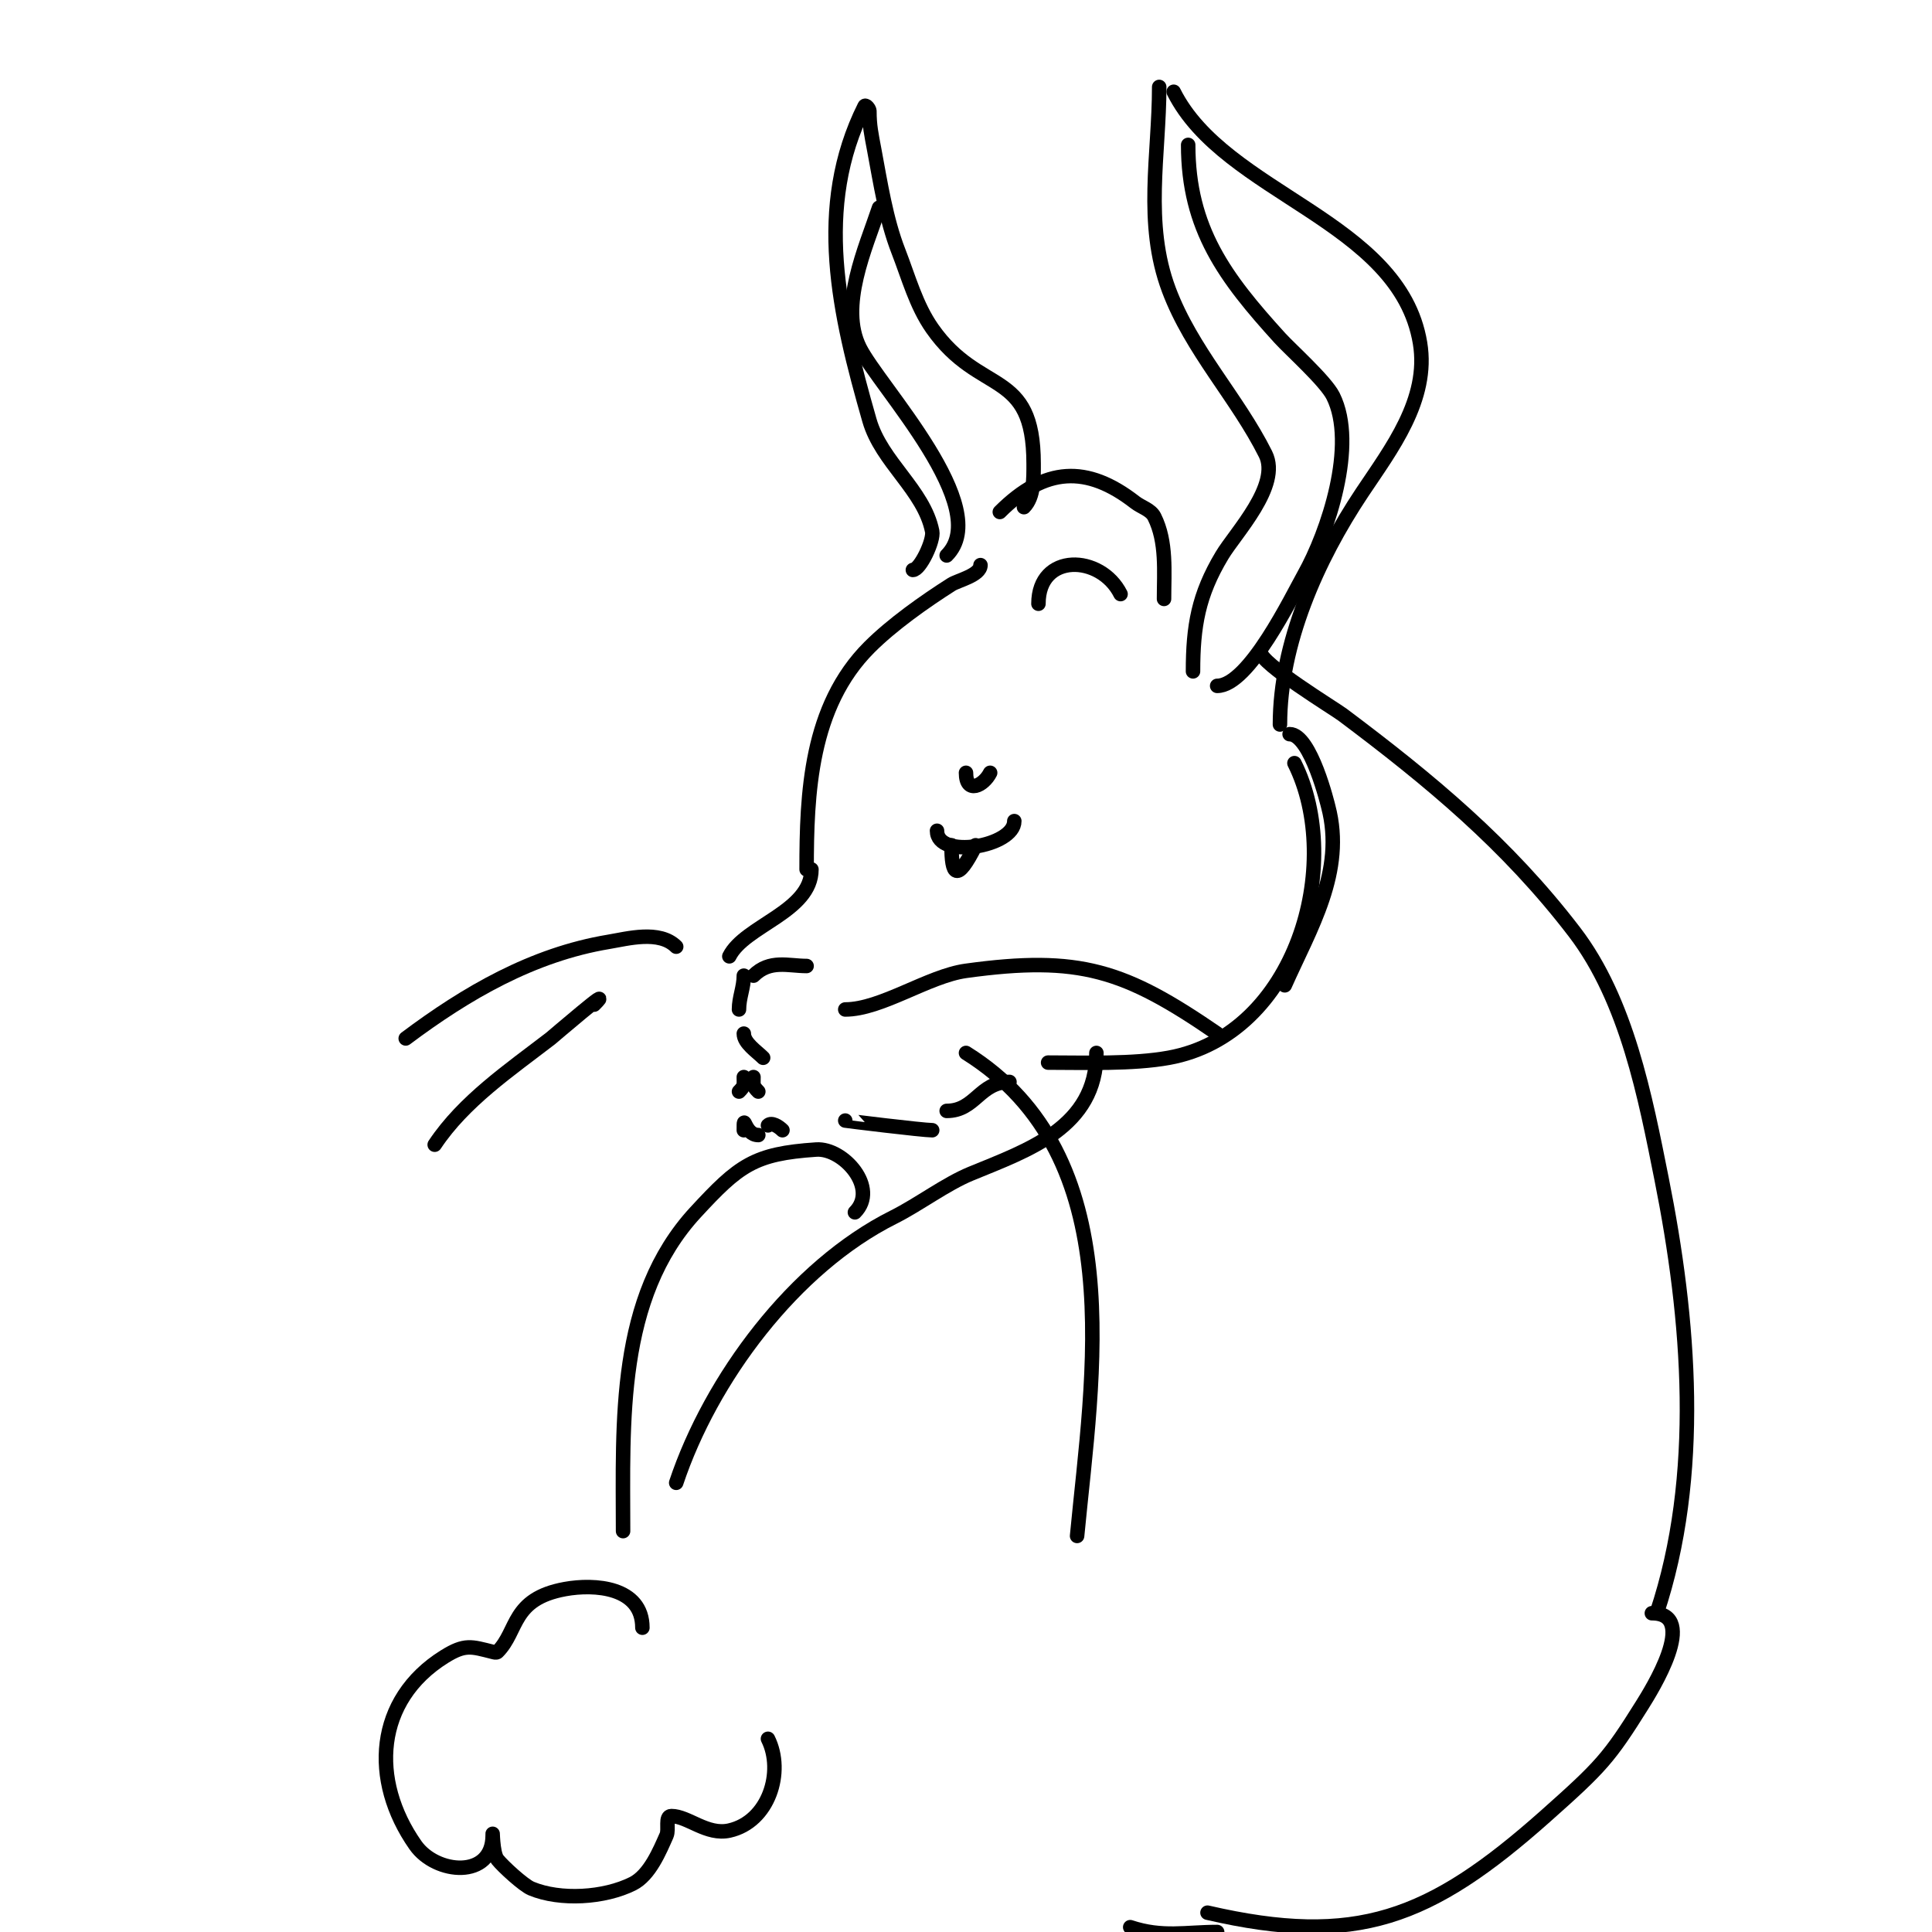 <svg viewBox='0 0 400 400' version='1.1' xmlns='http://www.w3.org/2000/svg' xmlns:xlink='http://www.w3.org/1999/xlink'><g fill='none' stroke='#000000' stroke-width='3' stroke-linecap='round' stroke-linejoin='round'><path d='M203,117c0,2.102 -4.704,3.175 -6,4c-5.577,3.549 -12.277,8.277 -17,13c-12.297,12.297 -13,30.301 -13,46'/><path d='M168,180c0,8.764 -13.813,11.625 -17,18'/><path d='M154,202c0,2.473 -1,4.514 -1,7'/><path d='M154,214c0,1.936 2.659,3.659 4,5'/><path d='M156,223c0,1.598 -0.208,1.792 1,3'/><path d='M154,223c0,1.598 0.208,1.792 -1,3'/><path d='M154,234c0,-4.041 0.07,1 3,1'/><path d='M159,233c0.745,-0.745 2.255,0.255 3,1'/><path d='M175,232c0,0.025 16.049,2 18,2'/><path d='M196,230c5.95,0 6.79,-6 13,-6'/><path d='M217,220c7.699,0 17.513,0.361 25,-1c26.42,-4.804 36.419,-40.162 26,-61'/><path d='M267,152c4.415,0 7.969,14.883 8,15c3.546,13.475 -3.73,25.143 -9,37'/><path d='M210,170c0,5.286 -16,7.996 -16,2'/><path d='M197,175c0,6.205 1.064,7.872 5,0'/><path d='M205,160c-1.317,2.634 -5,4.526 -5,0'/><path d='M156,202c3.387,-3.387 7.219,-2 11,-2'/><path d='M175,209c7.455,0 17.183,-6.922 25,-8c23.527,-3.245 32.863,-0.157 52,13'/><path d='M200,218c34.286,21.429 26.177,66.642 23,100'/><path d='M140,196c-3.485,-3.485 -10.074,-1.654 -14,-1c-15.74,2.623 -29.44,10.58 -42,20'/><path d='M123,208c4.912,-4.912 -8.802,6.848 -9,7c-8.503,6.541 -17.988,12.982 -24,22'/><path d='M265,150c0,-16.744 7.714,-34.072 17,-48c5.997,-8.996 13.958,-19.252 12,-31c-4.23,-25.378 -40.393,-30.785 -51,-52'/><path d='M240,18c0,14.031 -3.18,28.187 2,42c4.708,12.554 14.164,22.328 20,34c3.247,6.495 -6.182,16.304 -9,21c-4.911,8.185 -6,14.666 -6,24'/><path d='M252,142c6.567,0 15.479,-18.518 18,-23c4.919,-8.745 11.019,-26.962 6,-37c-1.559,-3.117 -8.865,-9.652 -11,-12c-11.35,-12.485 -19,-22.642 -19,-40'/><path d='M212,105c2.107,-2.107 2,-6.079 2,-9c0,-19.906 -11.124,-13.891 -21,-28c-3.338,-4.769 -4.89,-10.574 -7,-16c-2.571,-6.612 -3.714,-14.14 -5,-21c-0.614,-3.273 -1,-5.021 -1,-8c0,-0.471 -0.789,-1.422 -1,-1c-10.482,20.965 -5.316,42.893 1,65c2.478,8.672 11.288,14.442 13,23c0.383,1.917 -2.51,8 -4,8'/><path d='M196,115c9.888,-9.888 -13.964,-34.928 -18,-43c-4.311,-8.622 1.206,-20.619 4,-29'/><path d='M241,124c0,-5.59 0.596,-11.807 -2,-17c-0.745,-1.491 -2.684,-1.977 -4,-3c-9.959,-7.746 -18.67,-7.33 -28,2'/><path d='M232,123c-4.126,-8.252 -17,-8.604 -17,2'/><path d='M261,135c0,2.418 15.223,11.667 17,13c18.038,13.528 34.071,26.785 48,45c10.839,14.174 14.637,34.183 18,51c5.824,29.121 8.51,61.471 -1,90'/><path d='M227,218c0,15.41 -14.142,20.117 -26,25c-5.192,2.138 -10.843,6.422 -16,9c-20.608,10.304 -37.825,33.476 -45,55'/><path d='M133,337c0,-8.47 -9.914,-9.107 -16,-8c-11.194,2.035 -9.652,8.652 -14,13c-0.236,0.236 -0.677,0.081 -1,0c-4.415,-1.104 -5.719,-1.675 -10,1c-14.329,8.956 -15.413,25.553 -6,39c4.27,6.099 16,7.08 16,-2c0,-1.7 -0.062,3.673 1,5c1.183,1.479 5.399,5.333 7,6c6.013,2.505 15.094,1.953 21,-1c3.524,-1.762 5.597,-6.843 7,-10c0.558,-1.256 -0.374,-4 1,-4c3.446,0 7.335,4.037 12,3c8.176,-1.817 11.405,-12.189 8,-19'/><path d='M342,334c9.948,0 -0.208,16.133 -2,19c-6.89,11.023 -8.523,12.798 -20,23c-24.02,21.351 -39.247,27.097 -70,20'/><path d='M177,251c5.014,-5.014 -2.388,-13.374 -8,-13c-12.909,0.861 -15.994,3.243 -25,13c-16.382,17.747 -15,43.46 -15,66'/><path d='M252,400c-6.486,0 -11.327,1.224 -18,-1'/></g>
</svg>